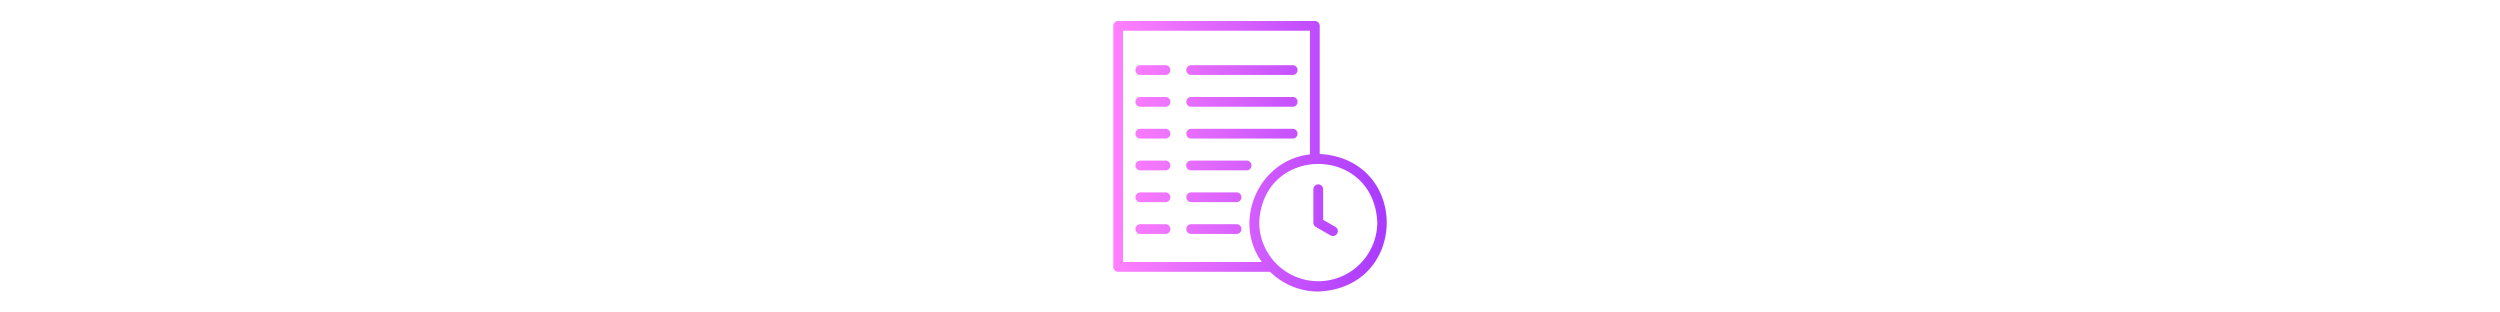 <svg xmlns="http://www.w3.org/2000/svg" xmlns:xlink="http://www.w3.org/1999/xlink" id="Line_Gradient" viewBox="0 0 64 64" width="512" data-name="Line Gradient">
    <linearGradient id="linear-gradient"
                    gradientUnits="userSpaceOnUse" x1="4"
                    x2="60" y1="32" y2="32">
        <stop offset="0"
              stop-color="#ff81ff"></stop>
        <stop
            offset="1" stop-color="#a93aff"></stop>
    </linearGradient>
    <path
        d="m19.928 13.348h20.841a1.002 1.002 0 0 1 0 2.003h-20.841a1.002 1.002 0 0 1 -0-2.003zm-5.21 0h-5.21a1.002 1.002 0 0 0 0 2.003h5.21a1.002 1.002 0 0 0 -0-2.003zm5.21 8.515h20.841a1.002 1.002 0 0 0 -0-2.003h-20.841a1.002 1.002 0 0 0 0 2.003zm-5.21-2.003h-5.21a1.002 1.002 0 0 0 0 2.003h5.21a1.002 1.002 0 0 0 -0-2.003zm5.21 8.515h20.841a1.002 1.002 0 0 0 -0-2.003h-20.841a1.002 1.002 0 0 0 0 2.003zm-5.21-2.003h-5.21a1.002 1.002 0 0 0 0 2.003h5.21a1.002 1.002 0 0 0 -0-2.003zm17.586 7.514a1.001 1.001 0 0 0 -1.001-1.001h-11.374a1.001 1.001 0 0 0 0 2.003h11.374a1.001 1.001 0 0 0 1.001-1.001zm-17.586-1.001h-5.21a1.002 1.002 0 0 0 0 2.003h5.21a1.002 1.002 0 0 0 -0-2.003zm14.556 6.513h-9.346a1.002 1.002 0 0 0 0 2.003h9.346a1.002 1.002 0 0 0 0-2.003zm-14.556 0h-5.21a1.002 1.002 0 0 0 0 2.003h5.21a1.002 1.002 0 0 0 -0-2.003zm14.556 6.513h-9.346a1.002 1.002 0 0 0 0 2.003h9.346a1.002 1.002 0 0 0 0-2.003zm-14.556 0h-5.21a1.002 1.002 0 0 0 0 2.003h5.21a1.002 1.002 0 0 0 -0-2.003zm31.261 13.794a14.044 14.044 0 0 1 -9.862-4.041h-31.116a1.001 1.001 0 0 1 -1.001-1.001v-49.366a1.001 1.001 0 0 1 1.001-1.001h40.274a1.001 1.001 0 0 1 1.001 1.001v26.233c18.482 1.113 18.21 27.441-.297 28.176zm-39.977-6.044 28.423 0c-6.135-8.493-.513-20.92 9.848-22.033v-25.331h-38.271zm52.069-8.051c-.662-16.039-23.521-16.042-24.185-0a12.093 12.093 0 0 0 24.185 0zm-8.556.873-2.535-1.453v-6.304a1.002 1.002 0 0 0 -2.003 0v6.885a1 1 0 0 0 .504.869l3.038 1.742a1.002 1.002 0 0 0 .995-1.738z"
        fill="url(#linear-gradient)"></path>
</svg>

